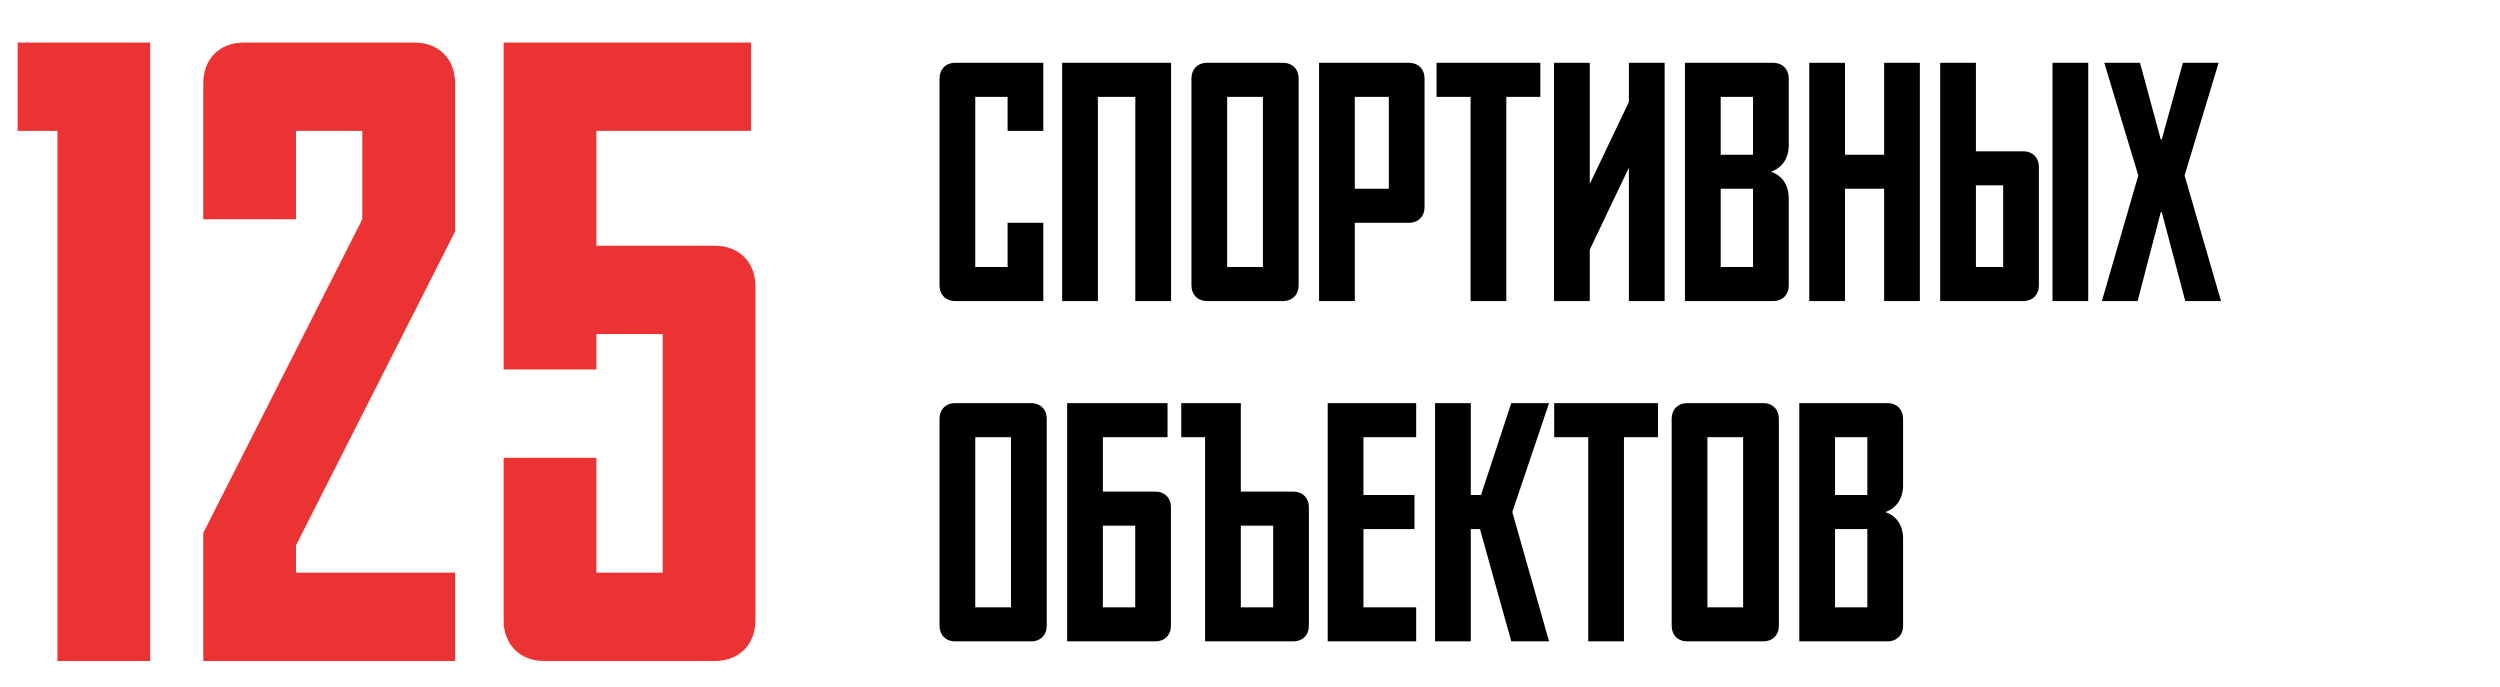 <?xml version="1.0" encoding="UTF-8"?> <svg xmlns="http://www.w3.org/2000/svg" width="382" height="105" viewBox="0 0 382 105" fill="none"><path d="M2.7 20V6.5H22.95V101H8.775V20H2.7ZM69.535 12.71V35.39L45.236 83.315V87.5H69.535V101H31.061V81.425L55.361 33.5V20H45.236V33.5H31.061V12.71C31.061 9.065 33.49 6.5 37.27 6.5H63.325C67.106 6.5 69.535 9.065 69.535 12.71ZM101.255 51.05H91.13V56.45H76.955V6.5H114.755V20H91.13V37.55H109.22C113 37.55 115.43 40.115 115.43 43.76V94.79C115.43 98.435 113 101 109.22 101H83.165C79.385 101 76.955 98.435 76.955 94.79V69.95H91.13V87.5H101.255V51.05Z" fill="#EB3333"></path><path d="M159.42 46H145.952C144.496 46 143.56 45.012 143.56 43.608V11.992C143.56 10.588 144.496 9.6 145.952 9.6H159.42V20H153.96V14.8H149.02V40.8H153.96V34.04H159.42V46ZM162.298 9.6H178.938V46H173.478V14.8H167.758V46H162.298V9.6ZM187.512 40.8H192.972V14.8H187.512V40.8ZM196.04 46H184.444C182.988 46 182.052 45.012 182.052 43.608V11.992C182.052 10.588 182.988 9.6 184.444 9.6H196.04C197.496 9.6 198.432 10.588 198.432 11.992V43.608C198.432 45.012 197.496 46 196.04 46ZM207.012 14.8V28.84H212.212V14.8H207.012ZM215.28 34.04H207.012V46H201.552V9.6H215.28C216.736 9.6 217.672 10.588 217.672 11.992V31.648C217.672 33.052 216.736 34.04 215.28 34.04ZM219.504 14.8V9.6H235.364V14.8H230.164V46H224.704V14.8H219.504ZM254.355 46H248.895V25.616L242.915 38.148V46H237.455V9.6H242.915V28.112L248.895 15.58V9.6H254.355V46ZM267.862 23.64V14.8H262.922V23.64H267.862ZM267.862 28.84H262.922V40.8H267.862V28.84ZM273.322 11.992V22.184C273.322 24.264 272.23 25.668 270.618 26.24C272.23 26.812 273.322 28.164 273.322 30.296V43.608C273.322 45.012 272.386 46 270.93 46H257.462V9.6H270.93C272.386 9.6 273.322 10.588 273.322 11.992ZM287.895 9.6H293.355V46H287.895V28.84H281.915V46H276.455V9.6H281.915V23.64H287.895V9.6ZM301.922 28.32V40.8H306.082V28.32H301.922ZM319.082 46H313.622V9.6H319.082V46ZM311.542 25.512V43.608C311.542 45.012 310.606 46 309.15 46H296.462V9.6H301.922V23.12H309.15C310.606 23.12 311.542 24.108 311.542 25.512ZM330.164 32.428L326.628 46H321.168L326.732 26.812L321.532 9.6H326.992L330.164 21.3H330.32L333.544 9.6H339.004L333.804 26.812L339.368 46H333.908L330.32 32.428H330.164ZM149.02 92.8H154.48V66.8H149.02V92.8ZM157.548 98H145.952C144.496 98 143.56 97.012 143.56 95.608V63.992C143.56 62.588 144.496 61.6 145.952 61.6H157.548C159.004 61.6 159.94 62.588 159.94 63.992V95.608C159.94 97.012 159.004 98 157.548 98ZM168.52 80.32V92.8H173.46V80.32H168.52ZM168.52 75.12H176.528C177.984 75.12 178.92 76.108 178.92 77.512V95.608C178.92 97.012 177.984 98 176.528 98H163.06V61.6H178.4V66.8H168.52V75.12ZM189.598 80.32V92.8H194.538V80.32H189.598ZM197.606 98H184.138V66.8H180.498V61.6H189.598V75.12H197.606C199.062 75.12 199.998 76.108 199.998 77.512V95.608C199.998 97.012 199.062 98 197.606 98ZM202.873 98V61.6H216.393V66.8H208.333V75.64H216.133V80.84H208.333V92.8H216.393V98H202.873ZM231.079 78.24L236.695 98H230.923L226.139 80.84H224.735V98H219.275V61.6H224.735V75.64H226.295L230.923 61.6H236.695L231.079 78.24ZM237.481 66.8V61.6H253.341V66.8H248.141V98H242.681V66.8H237.481ZM260.891 92.8H266.351V66.8H260.891V92.8ZM269.419 98H257.823C256.367 98 255.431 97.012 255.431 95.608V63.992C255.431 62.588 256.367 61.6 257.823 61.6H269.419C270.875 61.6 271.811 62.588 271.811 63.992V95.608C271.811 97.012 270.875 98 269.419 98ZM285.331 75.64V66.8H280.391V75.64H285.331ZM285.331 80.84H280.391V92.8H285.331V80.84ZM290.791 63.992V74.184C290.791 76.264 289.699 77.668 288.087 78.24C289.699 78.812 290.791 80.164 290.791 82.296V95.608C290.791 97.012 289.855 98 288.399 98H274.931V61.6H288.399C289.855 61.6 290.791 62.588 290.791 63.992Z" fill="black"></path></svg> 